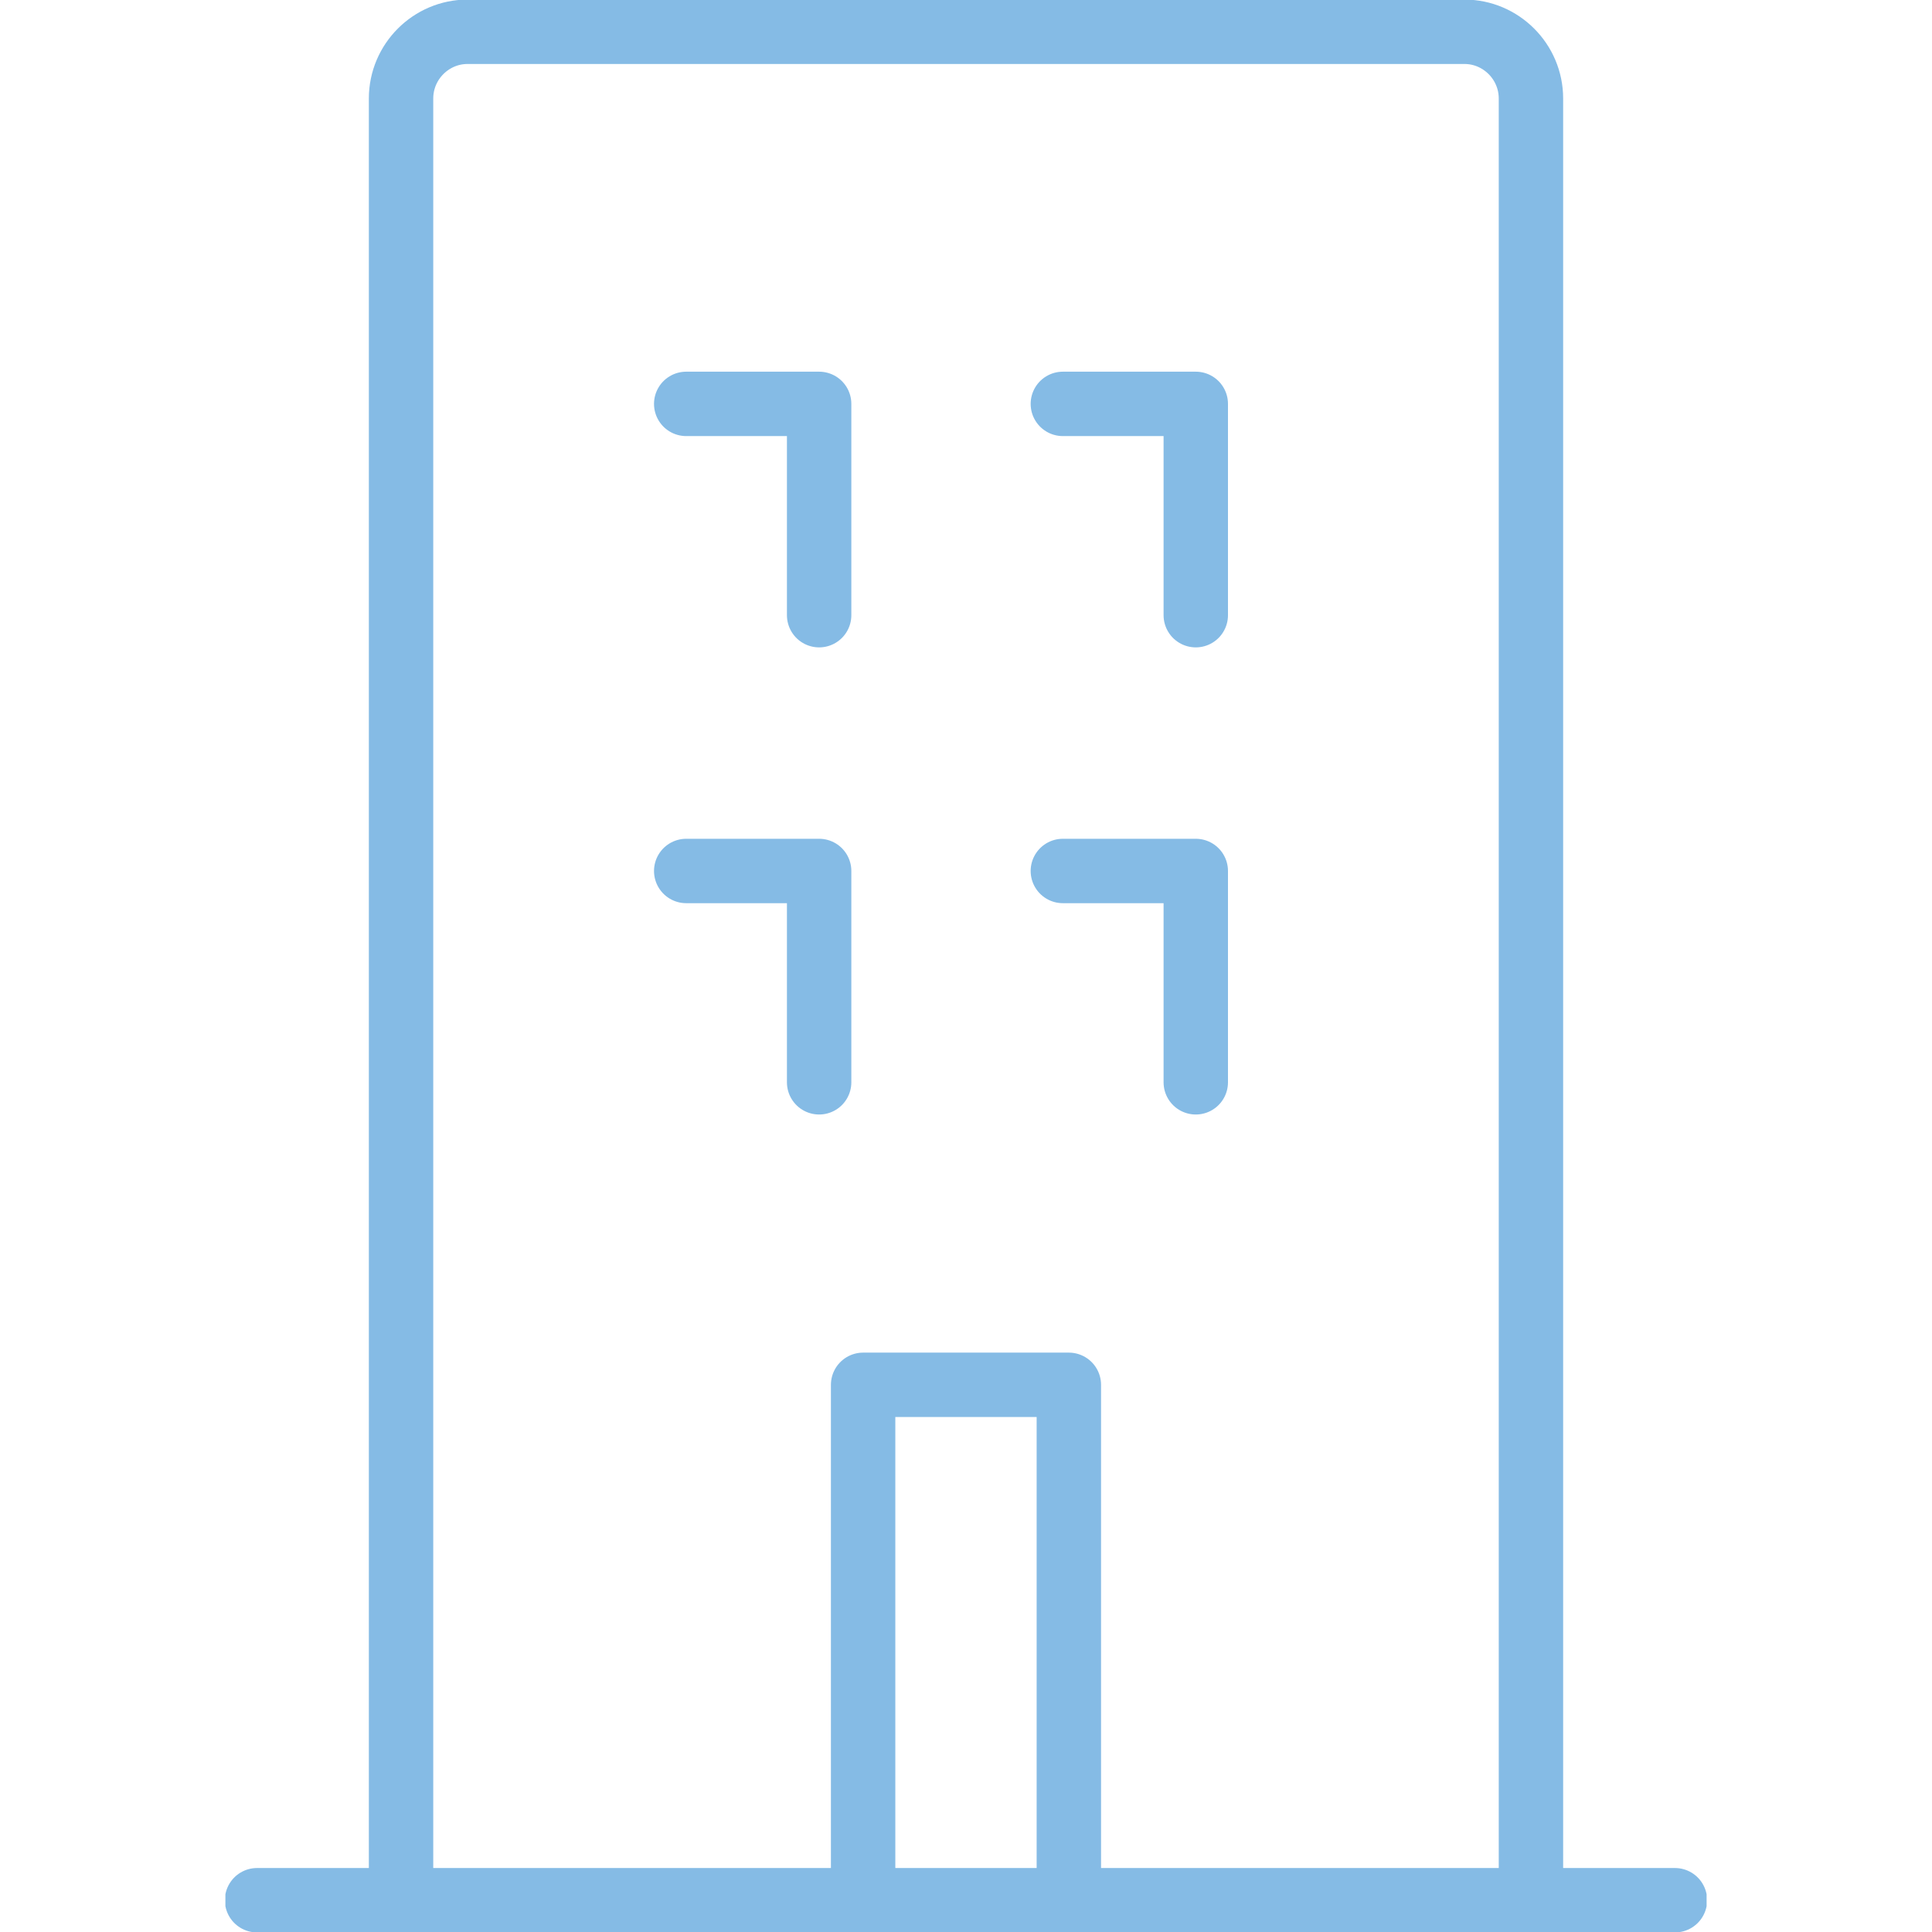 <svg width="60" height="60" viewBox="0 0 60 60" fill="none" xmlns="http://www.w3.org/2000/svg">
<g clip-path="url(#clip0_2047_824)">
<path d="M12.455 59.013V3.059C12.455 1.914 13.389 0.987 14.519 0.987H45.481C46.611 0.987 47.545 1.914 47.545 3.059V59.013" stroke="#85BBE5" stroke-width="2" stroke-linecap="round" stroke-linejoin="round"/>
<path d="M26.805 59.013V43.007H33.194V59.013" stroke="#85BBE5" stroke-width="2" stroke-linecap="round" stroke-linejoin="round"/>
<path d="M7.983 59.013H52.017" stroke="#85BBE5" stroke-width="2" stroke-linecap="round" stroke-linejoin="round"/>
<path d="M21.311 12.543H25.439V19.105" stroke="#85BBE5" stroke-width="2" stroke-linecap="round" stroke-linejoin="round"/>
<path d="M33.008 12.543H37.136V19.105" stroke="#85BBE5" stroke-width="2" stroke-linecap="round" stroke-linejoin="round"/>
<path d="M21.311 27.049H25.439V33.612" stroke="#85BBE5" stroke-width="2" stroke-linecap="round" stroke-linejoin="round"/>
<path d="M33.008 27.049H37.136V33.612" stroke="#85BBE5" stroke-width="2" stroke-linecap="round" stroke-linejoin="round"/>
</g>
<defs>
<clipPath id="clip0_2047_824">
<rect width="46" height="60" fill="white" transform="translate(7)"/>
</clipPath>
</defs>
</svg>
